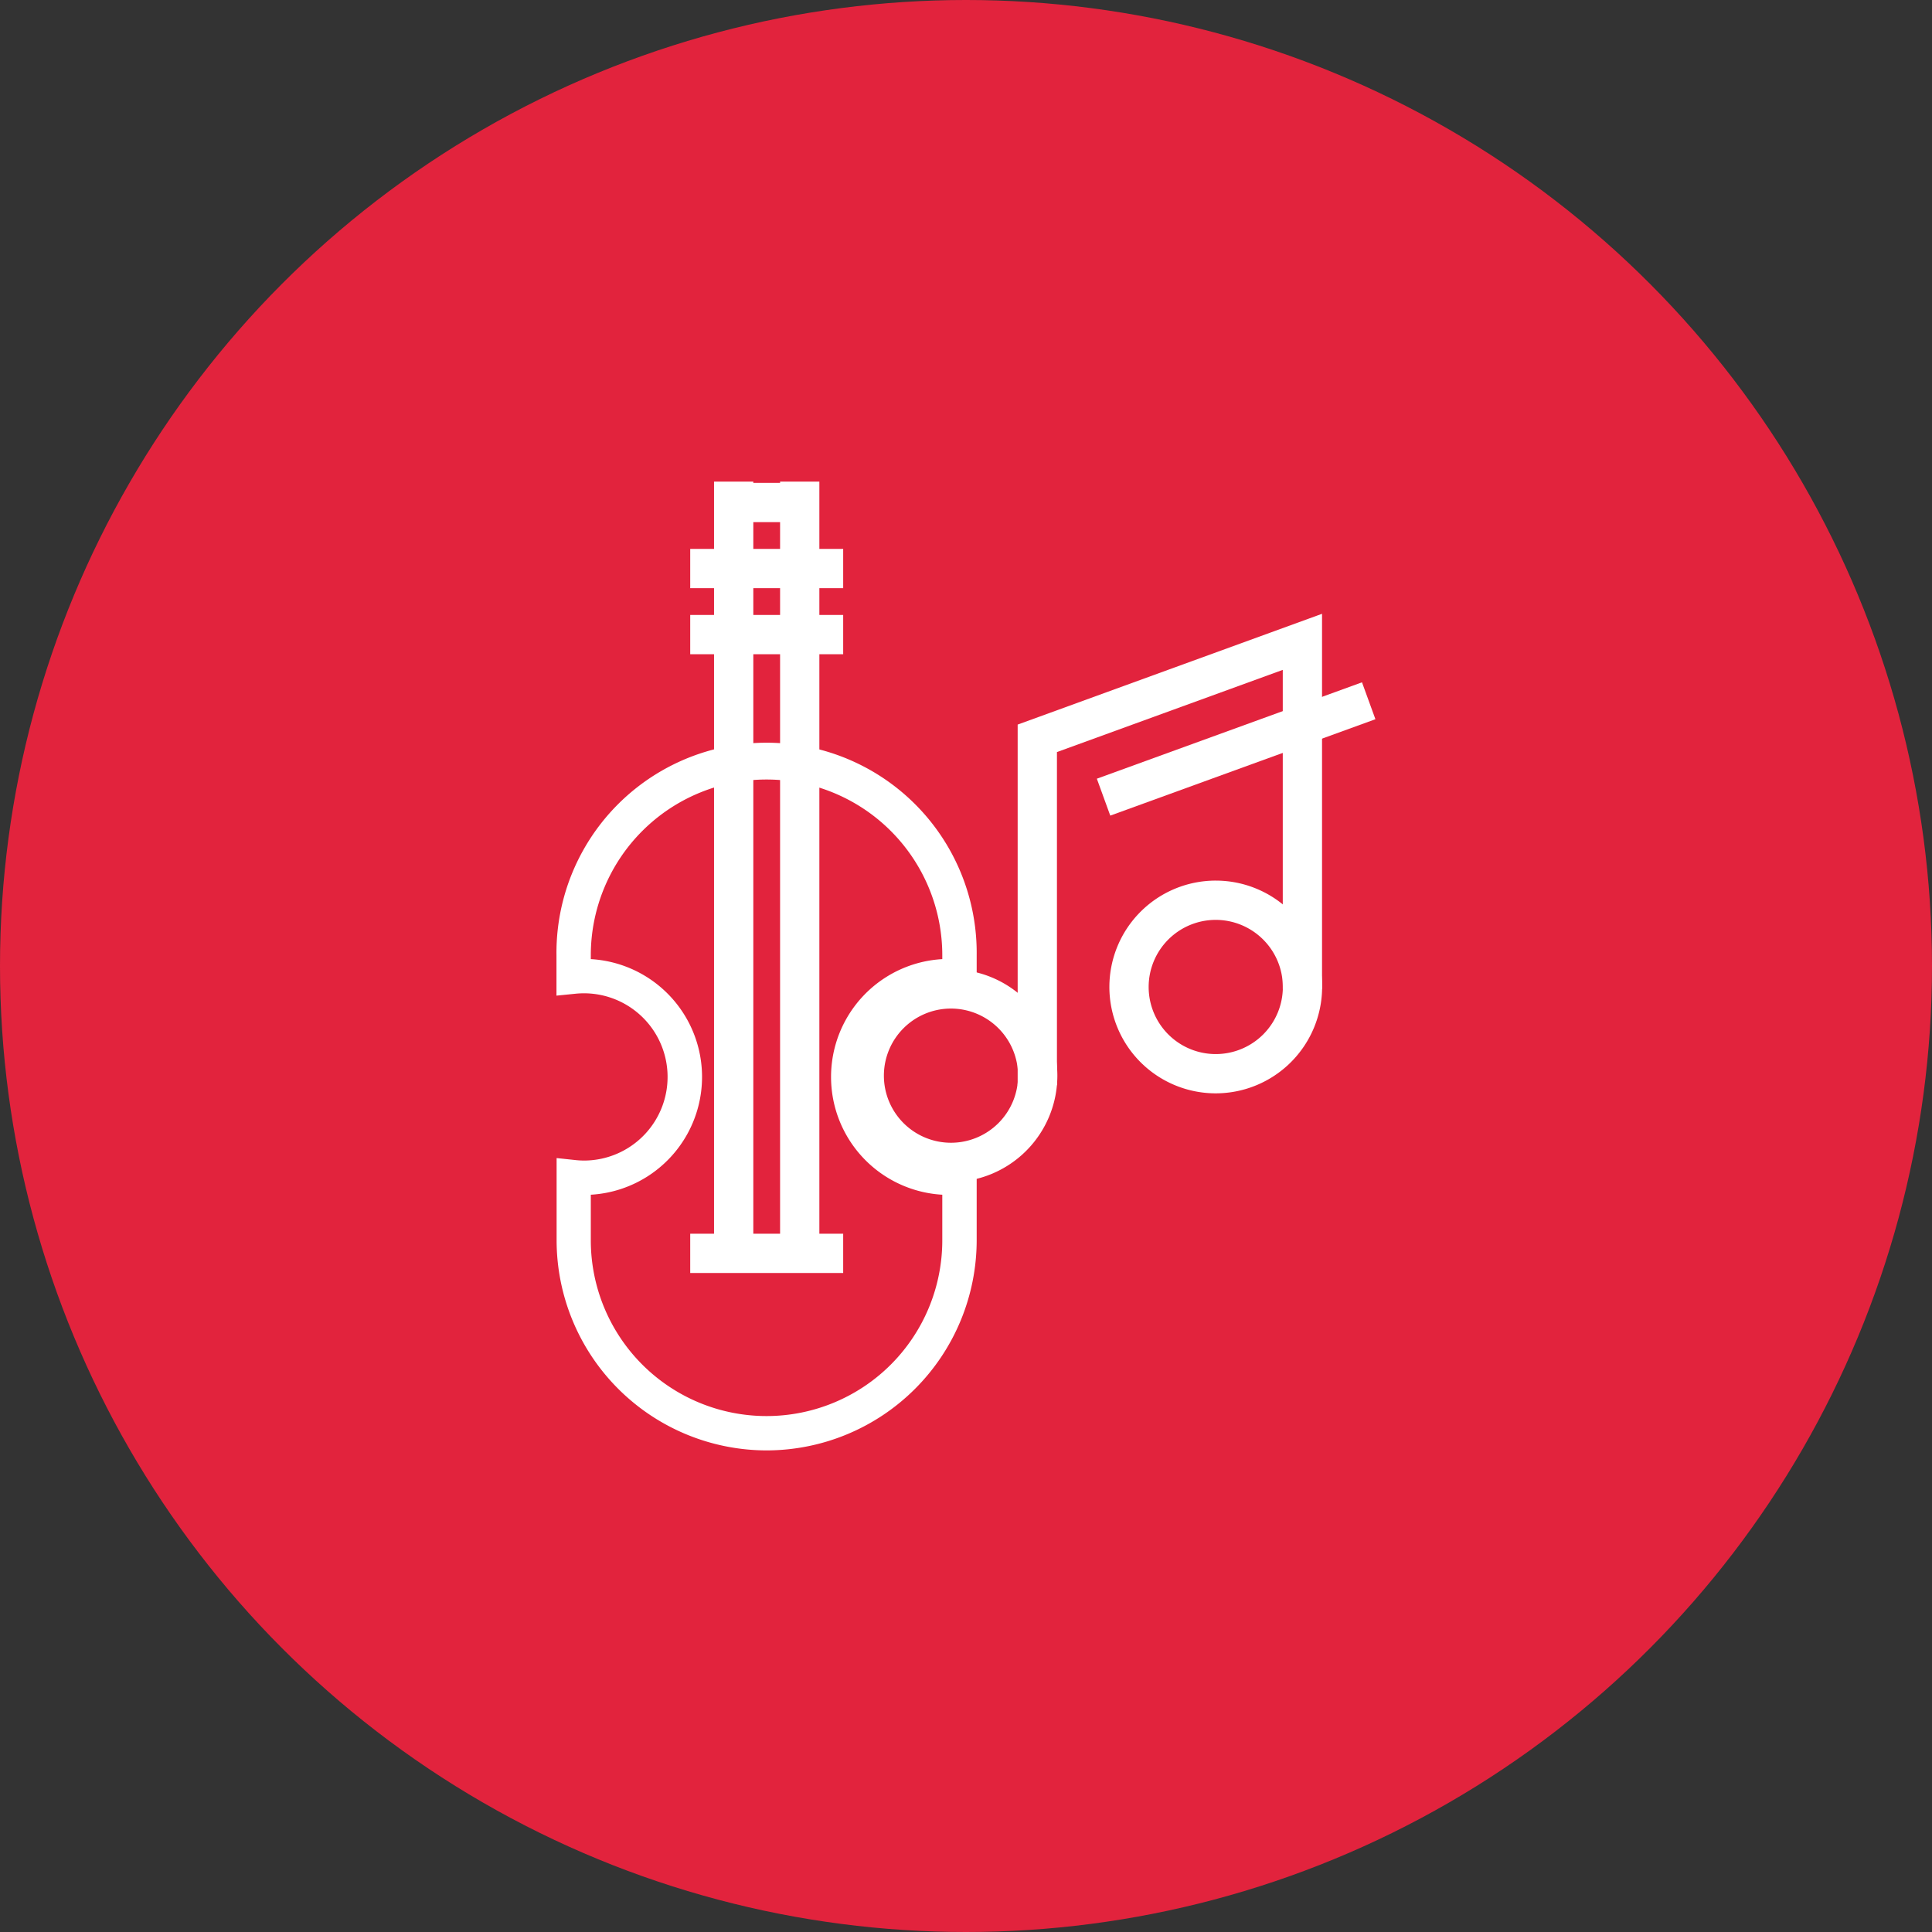 <svg xmlns="http://www.w3.org/2000/svg" width="70" height="70" viewBox="0 0 70 70">
  <rect x="0" y="0" width="70" height="70" fill="#333333" stroke="none"/>
  <g id="组_10781" data-name="组 10781" transform="translate(-375 -1909)">
    <circle id="椭圆_128" data-name="椭圆 128" cx="35" cy="35" r="35" transform="translate(375 1909)" fill="#e2233d"/>
    <g id="组_10272" data-name="组 10272" transform="translate(395.167 1926.449)">
      <path id="路径_16202" data-name="路径 16202" d="M79.833,44.786a7.62,7.62,0,0,1-7.613-7.612v-2.98l.688.073a2.97,2.97,0,0,0,.313.017A3.03,3.03,0,1,0,72.9,28.24l-.685.069V26.845a7.613,7.613,0,1,1,15.225,0v1.464l-.685-.069a3.03,3.03,0,1,0-.315,6.044,2.965,2.965,0,0,0,.311-.017l.689-.073v2.98a7.621,7.621,0,0,1-7.613,7.612m-6.368-9.264v1.652a6.367,6.367,0,0,0,12.735,0V35.522a4.275,4.275,0,0,1,0-8.536v-.14a6.367,6.367,0,1,0-12.735,0v.14a4.275,4.275,0,0,1,0,8.536" transform="translate(-72.22 -9.684)" fill="#fff"/>
      <rect id="矩形_7178" data-name="矩形 7178" width="1.423" height="28.087" transform="translate(5.704 0.001)" fill="#fff"/>
      <rect id="矩形_7179" data-name="矩形 7179" width="1.423" height="28.087" transform="translate(8.097 0.001)" fill="#fff"/>
      <rect id="矩形_7180" data-name="矩形 7180" width="5.542" height="1.423" transform="translate(4.841 4.832)" fill="#fff"/>
      <rect id="矩形_7181" data-name="矩形 7181" width="5.542" height="1.423" transform="translate(4.841 2.439)" fill="#fff"/>
      <rect id="矩形_7182" data-name="矩形 7182" width="3.526" height="1.423" transform="translate(5.849 0.046)" fill="#fff"/>
      <rect id="矩形_7183" data-name="矩形 7183" width="5.542" height="1.423" transform="translate(4.841 27.251)" fill="#fff"/>
      <path id="路径_16203" data-name="路径 16203" d="M92.427,39.668a3.854,3.854,0,1,1,3.854-3.853,3.858,3.858,0,0,1-3.854,3.853m0-6.285a2.431,2.431,0,1,0,2.431,2.431,2.434,2.434,0,0,0-2.431-2.431" transform="translate(-78.138 -14.29)" fill="#fff"/>
      <path id="路径_16204" data-name="路径 16204" d="M107.462,34.633a3.854,3.854,0,1,1,3.854-3.853,3.858,3.858,0,0,1-3.854,3.853m0-6.285a2.431,2.431,0,1,0,2.431,2.431,2.434,2.434,0,0,0-2.431-2.431" transform="translate(-83.58 -12.468)" fill="#fff"/>
      <path id="路径_16205" data-name="路径 16205" d="M99.823,28.855H98.4V15.788l11.028-4.014V25.36h-1.423V13.806l-8.182,2.978Z" transform="translate(-81.695 -6.984)" fill="#fff"/>
      <rect id="矩形_7184" data-name="矩形 7184" width="10.222" height="1.423" transform="translate(19.574 10.765) rotate(-19.979)" fill="#fff"/>
    </g>
  </g>
</svg>
